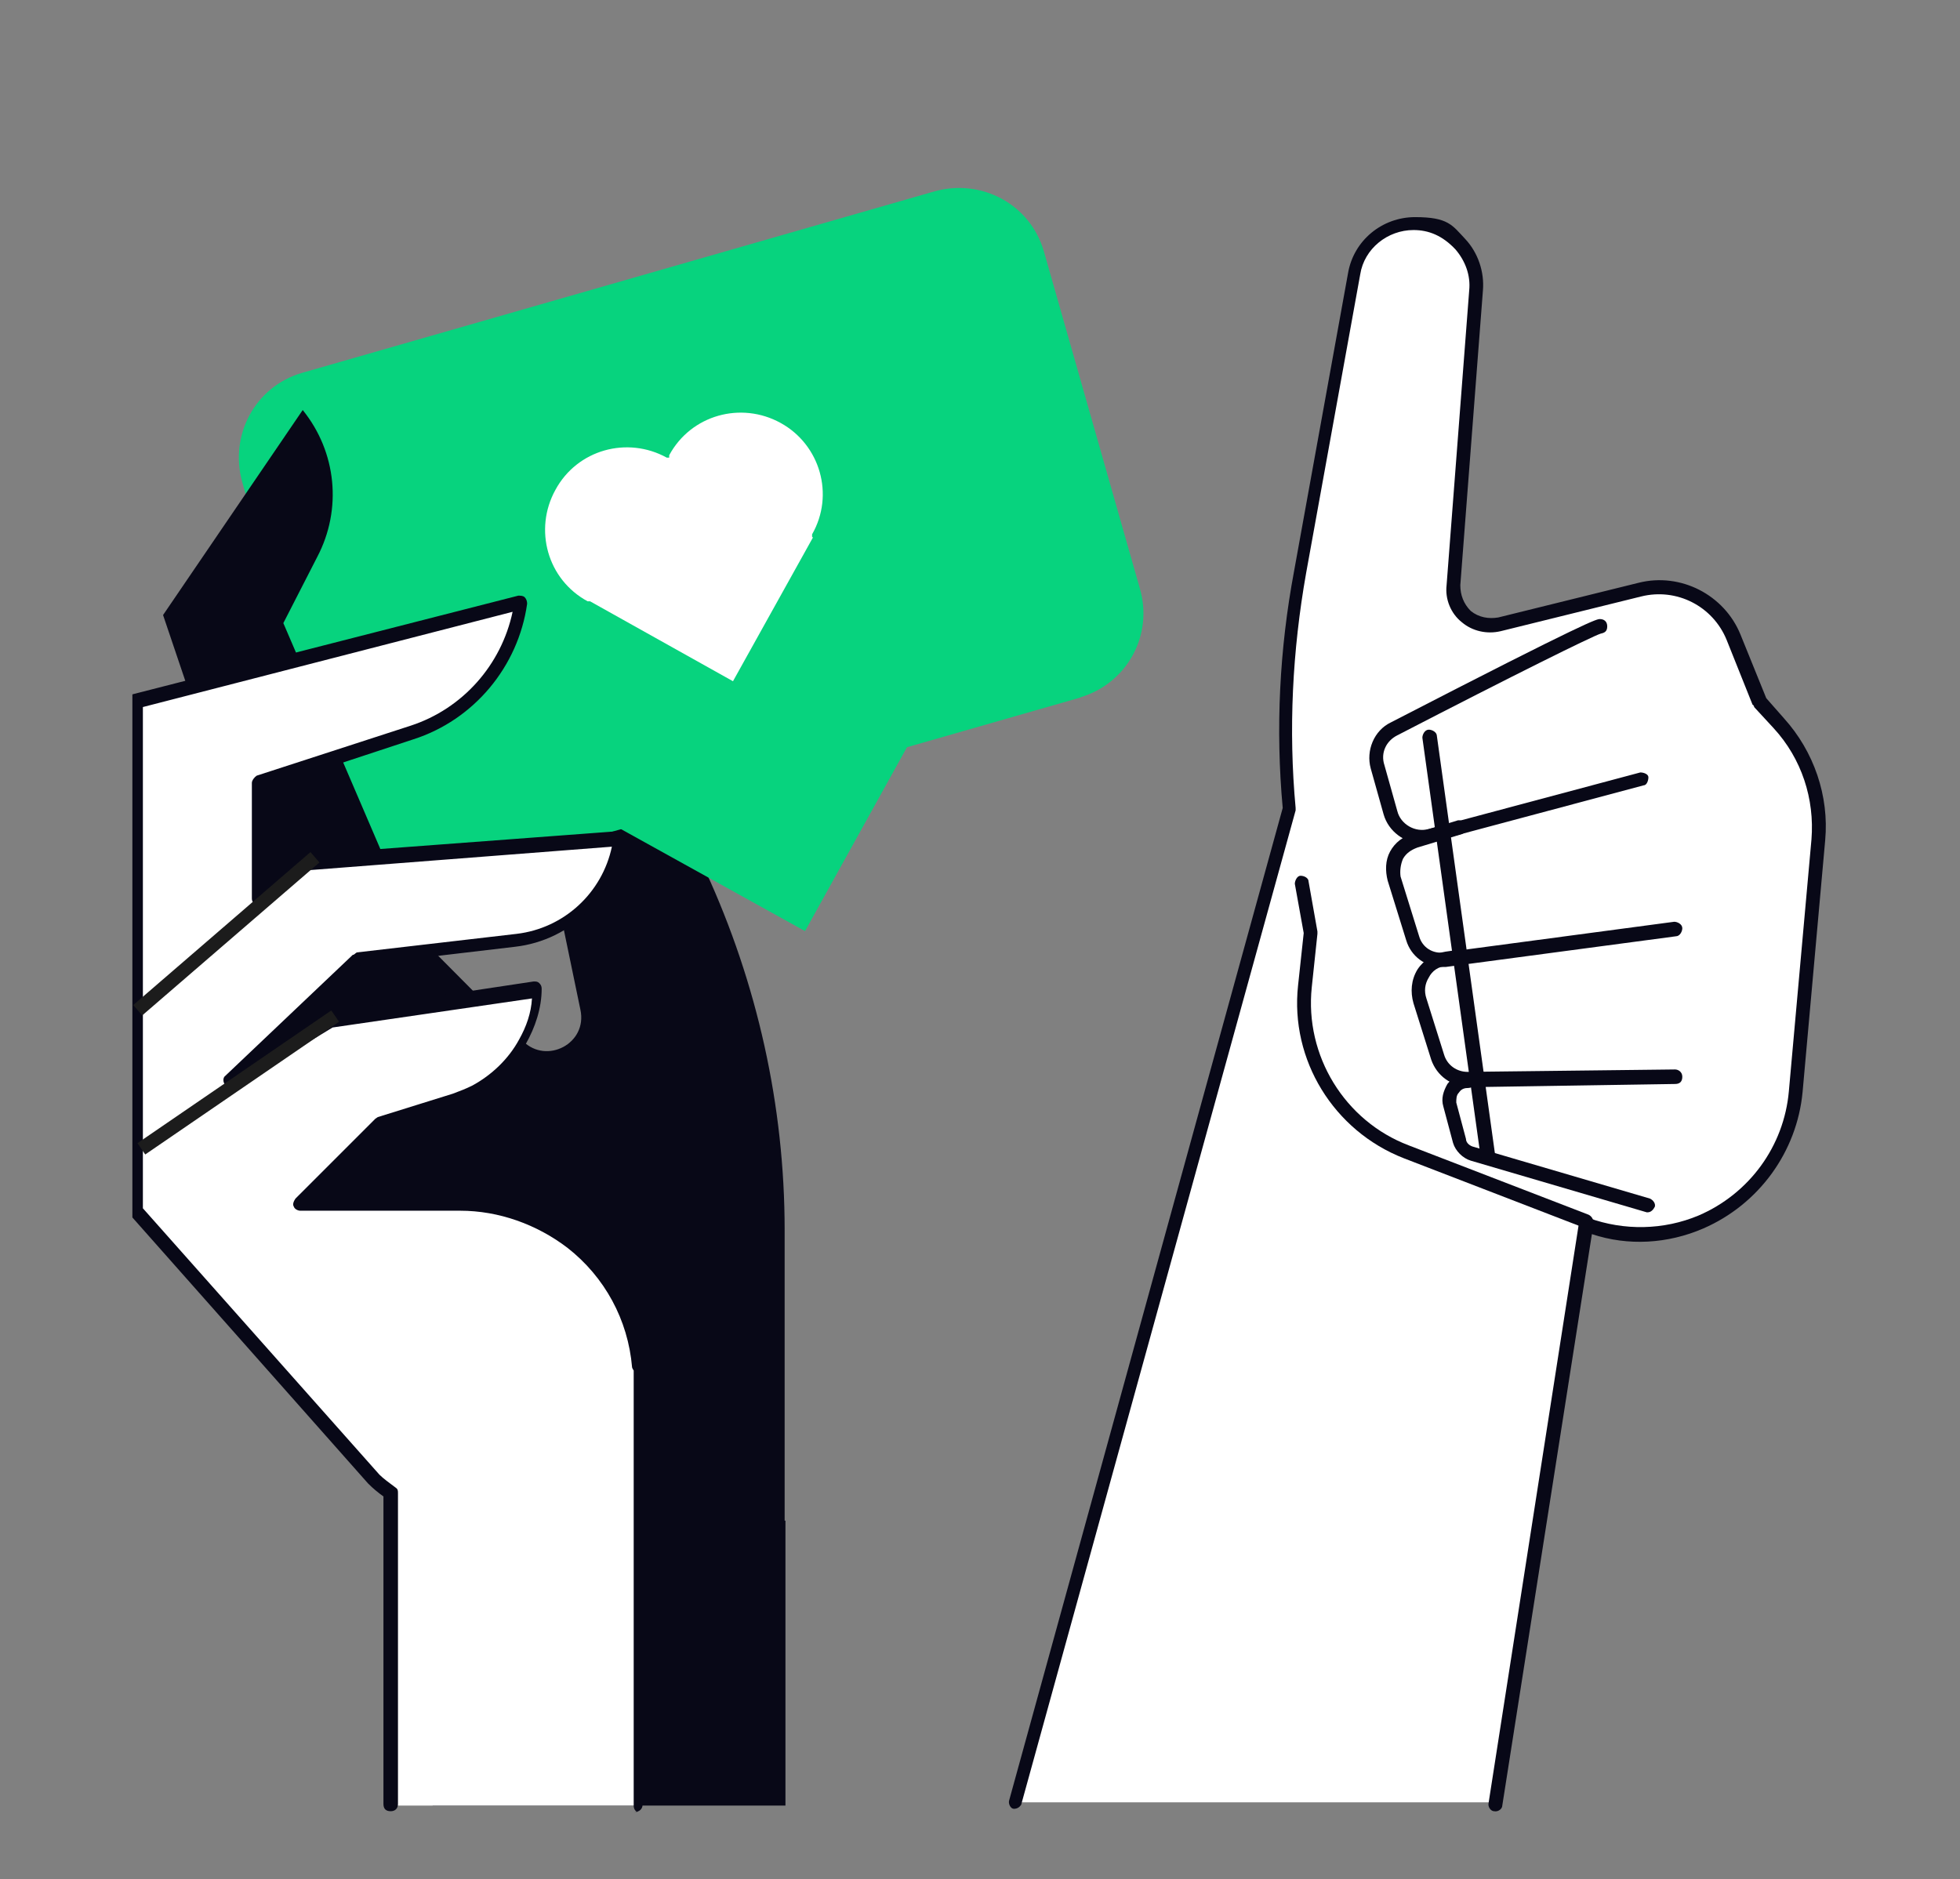 <?xml version="1.0" encoding="UTF-8"?>
<svg id="Ebene_1" xmlns="http://www.w3.org/2000/svg" xmlns:xlink="http://www.w3.org/1999/xlink" version="1.1" viewBox="0 0 242.8 232.8">
  <rect x="0" y="0" width="242.8" height="232.8" fill="#808080" stroke="none"/>
  <!-- Generator: Adobe Illustrator 29.2.1, SVG Export Plug-In . SVG Version: 2.1.0 Build 116)  -->
  <defs>
    <style>
      .st0 {
        fill: none;
      }

      .st1 {
        fill: #080817;
      }

      .st2 {
        fill: #1c1c1c;
      }

      .st3 {
        fill: #07d37e;
      }

      .st4 {
        fill: #f6f3e4;
      }

      .st5 {
        clip-path: url(#clippath-1);
      }

      .st6 {
        clip-path: url(#clippath-2);
      }

      .st7 {
        fill: #fff;
      }

      .st8 {
        display: none;
      }

      .st9 {
        clip-path: url(#clippath);
      }
    </style>
    <clipPath id="clippath">
      <rect class="st0" x="16.4" y="23.2" width="210" height="201.3"/>
    </clipPath>
    <clipPath id="clippath-1">
      <rect class="st0" x="16.4" y="23.2" width="210" height="201.3"/>
    </clipPath>
    <clipPath id="clippath-2">
      <rect class="st0" x="16.4" y="23.2" width="210" height="201.3"/>
    </clipPath>
  </defs>
  <g id="Layer_4" class="st8">
    <rect class="st4" x="-31.2" y="-.7" width="302.9" height="234.1"/>
  </g>
  <g class="st9">
    <path class="st1" d="M97.2,188.4v-36c0-15.4-3.4-30.6-9.8-44.5l-15.9-34.5c-5.3,5.9-7.4,14-5.8,21.8l6.2,29.9c.9,4.2-4.2,6.8-7.1,3.9l-16.1-16.2-29.9,30.5,34.8,45.5v34.9h43.7v-35.3h0Z"/>
    <path class="st3" d="M133.9,86.4l-78.5,22.5c-5.8,1.6-11.8-1.6-13.5-7.4l-11.9-41.8c-1.6-5.8,1.6-11.8,7.4-13.5l78.4-22.5c5.8-1.6,11.8,1.6,13.5,7.4l11.9,41.8c1.7,5.8-1.6,11.8-7.4,13.5"/>
  </g>
  <rect class="st3" x="75.5" y="74.2" width="34.9" height="34.9" transform="translate(-32.3 128.5) rotate(-61)"/>
  <g class="st5">
    <path class="st7" d="M100.6,66.5v-.3c2.8-4.9,1-11.1-3.9-13.8-4.9-2.7-11.1-1-13.8,4v.3c0,0-.3,0-.3,0-4.9-2.7-11.1-1-13.8,4-2.7,4.9-1,11.1,4,13.8h.3c0,0,17.7,9.9,17.7,9.9l9.9-17.8Z"/>
    <path class="st1" d="M35.2,120.6l-15-44.4,17.3-25.4c4.2,5.2,4.9,12.3,1.8,18.2l-4.2,8.2,15.5,36.1-15.4,7.4Z"/>
    <path class="st7" d="M79.4,223.7v-54.4h-.2c-.5-5.9-3.4-11.5-8.4-15.4-4-3.1-8.8-4.8-13.8-4.8h-19.8l9.9-9.9,8.4-2.7.9-.3c.9-.3,1.7-.6,2.5-1,2.6-1.4,4.8-3.5,6.1-6.1,1.1-2,1.7-4.2,1.9-6.6l-25.9,3.9-12.3,7.5,15.8-15,19.8-2.3c6.7-.8,11.9-6,12.8-12.6l-38.7,2.9-5.9,4.5v-14.4l19.1-6.2c7.2-2.3,12.5-8.6,13.5-16.1l-47.8,12.3v63.1l29.6,33.3c.7.7,1.4,1.2,2.2,1.8v38.5h30.4Z"/>
    <path class="st1" d="M79.4,224.6c-.5,0-.9-.3-.9-.9v-53.9c0,0-.2-.3-.2-.4-.5-5.9-3.4-11.2-8-14.8-3.8-2.9-8.5-4.6-13.3-4.6h-19.8c-.3,0-.7-.2-.8-.5-.2-.3,0-.7.2-1l9.9-9.9c0,0,.3-.2.3-.2l9.3-2.9c.8-.3,1.6-.6,2.4-1,2.4-1.3,4.5-3.3,5.8-5.7.9-1.6,1.5-3.3,1.6-5.1l-24.7,3.6-12.2,7.4c-.3.3-.9.2-1.1-.3-.3-.3-.3-.9,0-1.1l15.8-15c.2,0,.3-.2.5-.3l19.8-2.3c5.9-.7,10.6-5.1,11.8-10.8l-37.4,2.9-5.7,4.3c-.3.2-.6.3-1,0-.3-.2-.5-.4-.5-.8v-14.3c0-.3.3-.7.6-.9l19.1-6.2c6.4-2.1,11.2-7.5,12.6-14.1l-45.8,11.8v62.1l29.3,33c.5.5,1.2,1,2,1.6.3.2.3.4.3.7v38.5c0,.5-.3.9-.9.9s-.9-.3-.9-.9v-38.1c-.7-.5-1.3-1-1.9-1.6l-29.5-33.3c-.2,0-.3-.3-.3-.5v-63.1c0-.4.3-.8.7-.9l47.7-12.2c.3,0,.6,0,.8.2.2.2.3.5.3.8-1.1,7.8-6.6,14.4-14.1,16.8l-18.5,6.1v11.9l4.5-3.5c.2,0,.3-.2.4-.2l38.7-2.9c.3,0,.5,0,.7.3.2.2.3.4.3.7-1,7-6.5,12.5-13.5,13.3l-19.5,2.3-9.9,9.3,5.5-3.4c0,0,.2,0,.3,0l25.9-3.9c.3,0,.5,0,.7.2.2.2.3.4.3.7,0,2.4-.8,4.8-2,6.9-1.5,2.7-3.7,4.9-6.5,6.4-.9.4-1.8.9-2.7,1.1l-9.1,2.9-8.3,8.3h17.8c5.2,0,10.3,1.8,14.4,5,4.8,3.9,8,9.3,8.6,15.5.2.2.3.3.3.6v54.4c0,.5-.4.9-1,.9"/>
  </g>
  <rect class="st2" x="13.6" y="114.8" width="29" height="1.7" transform="translate(-68.8 46.5) rotate(-40.8)"/>
  <rect class="st2" x="15" y="133.2" width="29.1" height="1.7" transform="translate(-70.6 40.2) rotate(-34.4)"/>
  <g class="st6">
    <path class="st7" d="M185.5,223.2l11.2-71.9c4.6,1.6,9.7,1.6,14.3-.3,6.6-2.8,11.1-9,11.8-16.1l2.8-31.2c.4-5.3-1.3-10.6-4.8-14.4l-2.4-2.6-3.2-8c-1.9-4.6-6.8-7.1-11.6-5.9l-17.4,4.3c-3,.8-6-1.7-5.7-4.8l2.8-36.5c.3-4.4-3.1-8.1-7.5-8.1s-6.8,2.6-7.4,6.2l-6.7,37c-1.7,9.7-2.2,19.5-1.3,29.2l-34,123.2h59.3Z"/>
    <path class="st1" d="M125.9,224.1h-.3c-.4,0-.7-.6-.6-1l33.9-123c-.9-9.8-.4-19.7,1.4-29.3l6.7-37c.7-4,4.2-6.9,8.3-6.9s4.6,1,6.2,2.7c1.6,1.7,2.4,4.1,2.2,6.4l-2.8,36.5c0,1.2.4,2.3,1.3,3.2,1,.8,2.2,1,3.4.8l17.4-4.3c5.2-1.3,10.6,1.5,12.6,6.4l3.2,7.9,2.2,2.5c3.7,4.1,5.6,9.6,5.1,15.1l-2.8,31.2c-.7,7.4-5.4,13.9-12.3,16.9-4.4,1.9-9.3,2.2-13.8.7l-11.1,70.8c0,.4-.5.8-1,.7-.4,0-.8-.5-.7-1l11.2-71.9c0-.3.2-.5.4-.6.3-.2.5-.2.8,0,4.4,1.6,9.3,1.5,13.6-.3,6.3-2.7,10.6-8.6,11.2-15.4l2.8-31.2c.4-5-1.2-10-4.7-13.8l-2.4-2.6c0,0,0-.2-.2-.3l-3.2-8c-1.7-4.2-6.2-6.5-10.6-5.4l-17.4,4.3c-1.7.4-3.5,0-4.8-1.1-1.4-1.1-2.1-2.9-1.9-4.6l2.8-36.5c.2-1.9-.5-3.7-1.7-5.1-1.6-1.7-3.3-2.4-5.2-2.4-3.2,0-6.1,2.3-6.6,5.5l-6.7,37c-1.7,9.6-2.2,19.4-1.3,29.1v.3l-34,123.2c-.2.3-.5.5-.9.5"/>
    <path class="st1" d="M196.5,152.1c0,0-.2,0-.3,0l-22.3-8.6c-8.7-3.4-14.1-12.2-13.1-21.4l.7-6.5-1.1-6.1c0-.4.3-1,.7-1,.5,0,1,.3,1,.7l1.1,6.2v.3l-.7,6.6c-.9,8.5,4.1,16.6,12,19.6l22.3,8.6c.4.2.7.7.5,1.1-.2.4-.4.7-.8.7"/>
    <path class="st1" d="M178.6,119.8c-2,0-3.8-1.3-4.4-3.3l-2.3-7.4c-.3-1.2-.3-2.5.3-3.6.6-1.1,1.6-1.9,2.9-2.2l5.3-1.6c.4-.2,1,0,1.1.6.2.4,0,1-.6,1.1l-5.3,1.6c-.8.3-1.4.7-1.8,1.4-.3.7-.4,1.5-.3,2.2l2.3,7.4c.4,1.4,1.7,2.2,3.1,2l28.5-3.8c.4,0,1,.3,1,.8,0,.4-.3,1-.8,1l-28.5,3.8c0,0-.3,0-.5,0"/>
    <path class="st1" d="M181.9,134.6c-2.1,0-3.9-1.3-4.6-3.3l-2.2-7c-.4-1.4-.3-2.9.5-4.2.8-1.2,2.1-2,3.5-2.2l2.1-.3c.5,0,.9.3,1,.8,0,.4-.3.9-.8,1l-2.2.3c-1,0-1.8.6-2.2,1.4-.5.8-.6,1.7-.3,2.6l2.2,7c.4,1.3,1.6,2.1,2.9,2.1l25.7-.3c.4,0,.9.3.9.9s-.3.9-.9.9l-25.6.4Z"/>
    <path class="st1" d="M176.2,104.5c-2.2,0-4.2-1.5-4.8-3.6l-1.6-5.7c-.6-2.2.4-4.7,2.5-5.7,24.8-12.8,25.5-12.8,25.9-12.8.5,0,.9.3.9.9s-.3.8-.8.9c-1,.3-10.7,5.1-25.2,12.6-1.4.7-2.1,2.2-1.6,3.7l1.6,5.7c.4,1.6,2.2,2.7,3.9,2.2l26.2-7c.4,0,1,.2,1,.6,0,.4-.2,1-.6,1l-26.2,7c-.4.2-.8.2-1.2.2"/>
    <path class="st1" d="M204.3,150.2h-.3l-21.8-6.4c-1-.3-1.9-1.2-2.2-2.2l-1.2-4.5c-.3-1,0-1.9.5-2.8.6-.8,1.5-1.2,2.5-1.3.5,0,.9.3.9.9s-.3.9-.9.9-.9.3-1.1.6c-.3.3-.3.8-.3,1.2l1.2,4.5c0,.5.5.9,1,1l21.8,6.4c.4.2.7.6.6,1-.2.4-.5.7-.9.7"/>
    <path class="st1" d="M184.3,144c-.4,0-.8-.3-.9-.8l-7.2-51.8c0-.4.3-1,.8-1,.4,0,1,.3,1,.8l7.2,51.8c0,.4-.3,1-.8,1h0Z"/>
  </g>
</svg>